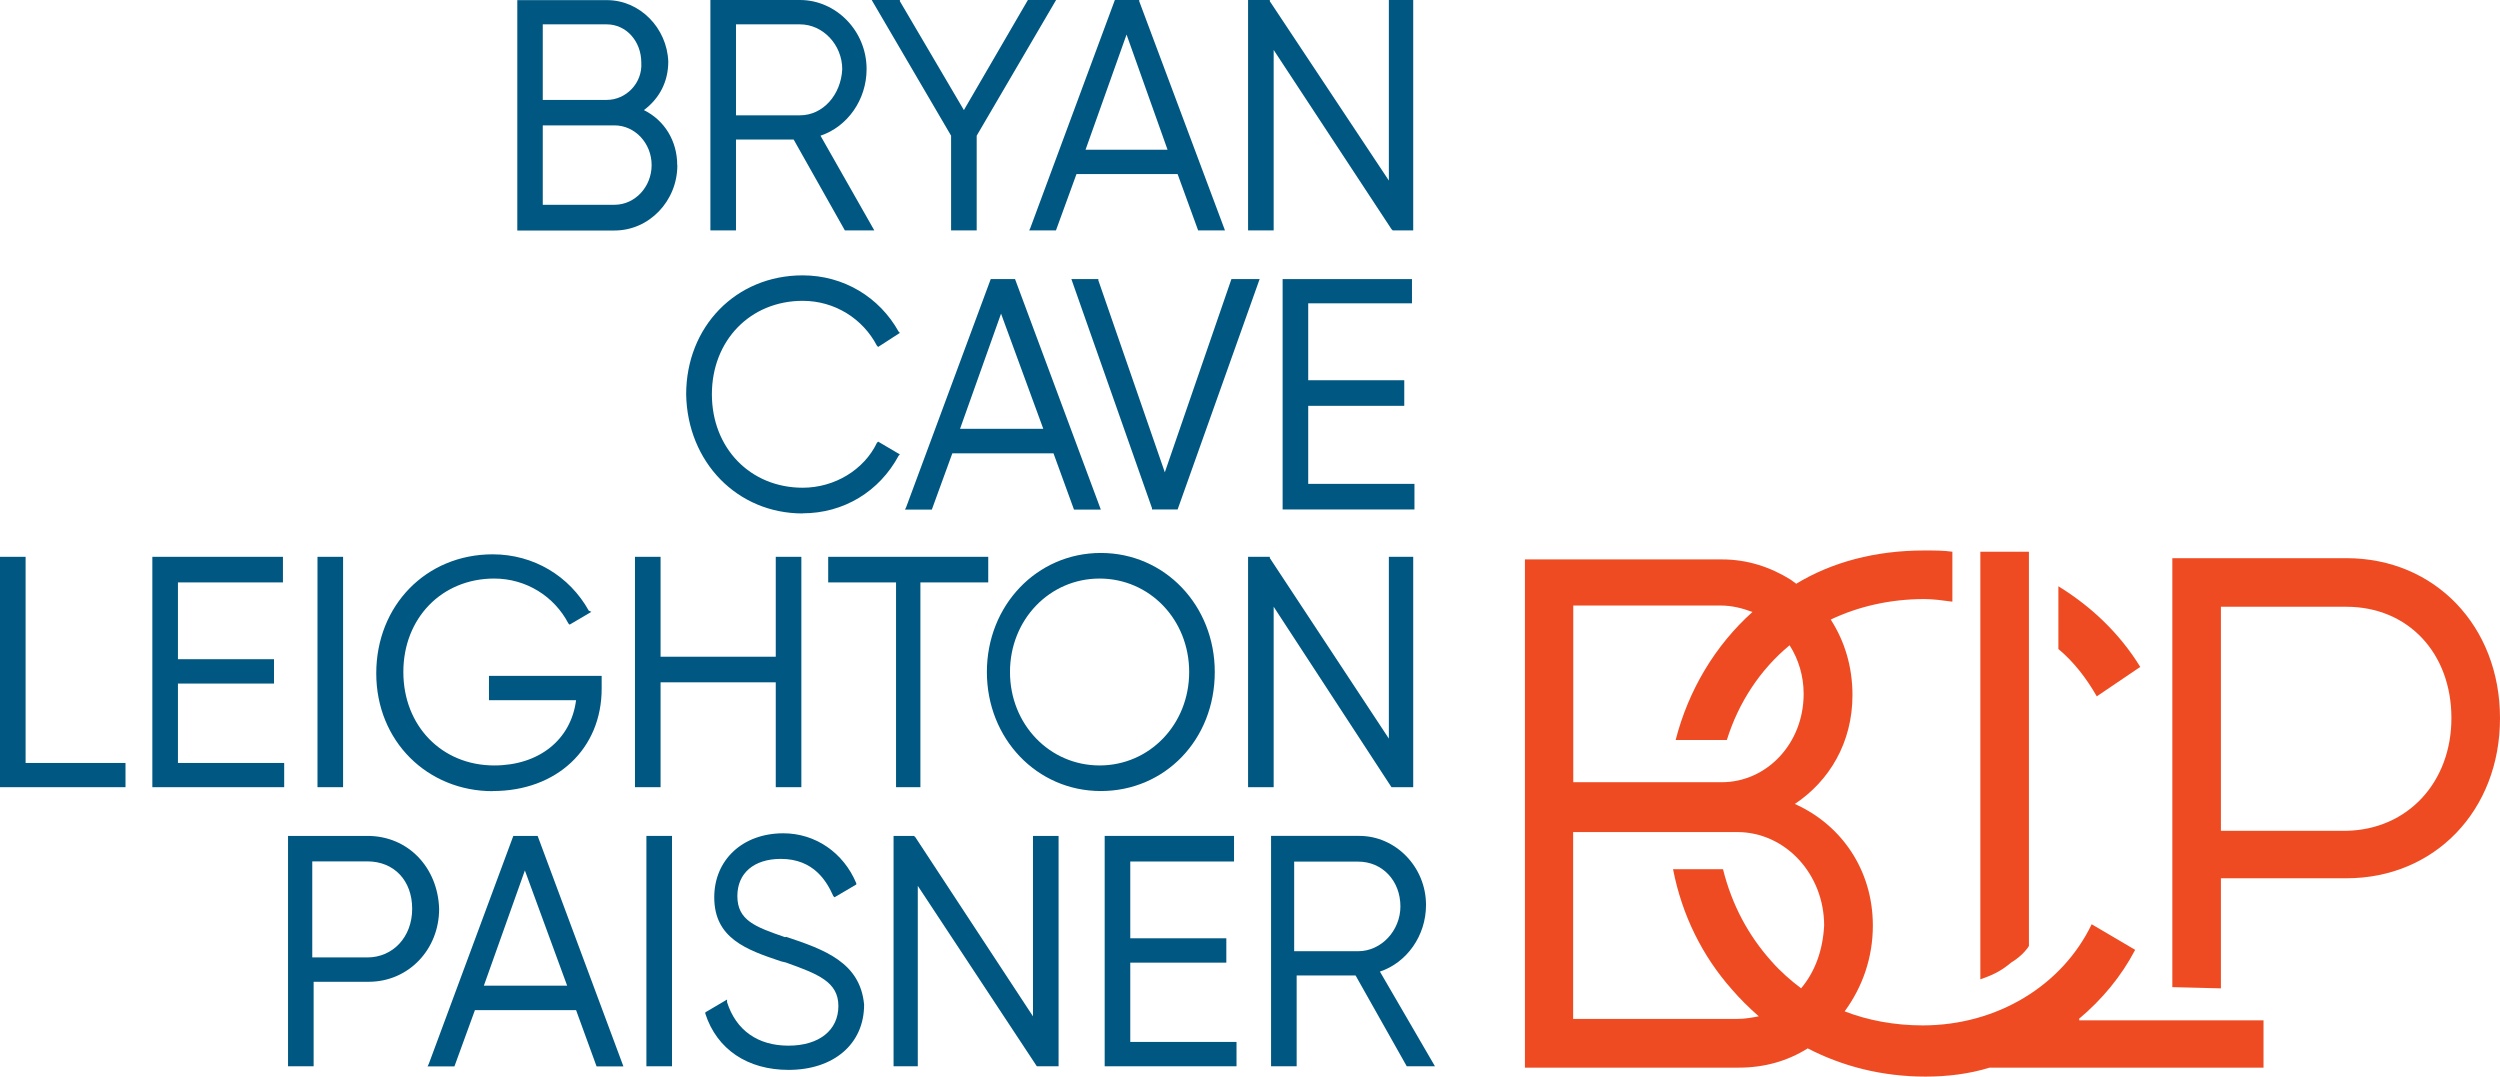 <?xml version="1.0" encoding="UTF-8"?>
<svg id="Layer_2" data-name="Layer 2" xmlns="http://www.w3.org/2000/svg" viewBox="0 0 201.19 86.64">
  <defs>
    <style>
      .cls-1 {
        fill: #005882;
      }

      .cls-1, .cls-2 {
        fill-rule: evenodd;
      }

      .cls-2 {
        fill: #ef4b23;
      }
    </style>
  </defs>
  <g id="Layer_1-2" data-name="Layer 1">
    <g id="Footer">
      <g id="Navigation">
        <g id="Page-1">
          <g id="Group-3">
            <path id="Fill-1" class="cls-1" d="M48.83,8.04h-5.15V1.96h5.15c1.55,0,2.78,1.34,2.78,3.09.1,1.65-1.24,2.99-2.78,2.99M52.44,13.29c0,1.75-1.34,3.19-2.99,3.19h-5.77v-6.39h5.77c1.65,0,2.99,1.44,2.99,3.19M54.5,13.29c0-1.96-1.03-3.61-2.68-4.43,1.24-.93,1.96-2.27,1.96-3.91-.1-2.68-2.27-4.94-4.94-4.94h-7.21v18.54h7.83c2.78,0,5.05-2.37,5.05-5.25"/>
          </g>
          <g id="Group-6">
            <path id="Fill-4" class="cls-1" d="M59.23,1.96h5.15c1.85,0,3.4,1.65,3.4,3.61-.1,2.06-1.55,3.71-3.4,3.71h-5.15V1.96ZM59.23,11.23h4.64l4.12,7.31h2.37l-4.33-7.62c2.16-.72,3.71-2.88,3.71-5.36C69.74,2.47,67.27,0,64.38,0h-7.21v18.54h2.06v-7.31Z"/>
          </g>
          <polygon id="Fill-7" class="cls-1" points="76.54 18.54 78.6 18.54 78.6 10.92 84.99 0 82.72 0 77.57 8.86 72.42 .1 72.42 0 70.15 0 76.54 10.92 76.54 18.54"/>
          <path id="Fill-9" class="cls-1" d="M87.36,12.05l3.3-9.27,3.3,9.27h-6.59ZM82.82,18.54h2.16l1.65-4.53h8.14l1.65,4.53h2.16L91.68.1v-.1h-1.96l-6.8,18.34-.1.21Z"/>
          <polygon id="Fill-11" class="cls-1" points="102.5 4.02 111.98 18.44 112.08 18.54 113.73 18.54 113.73 0 111.77 0 111.77 14.53 102.19 .1 102.19 0 100.44 0 100.44 18.54 102.5 18.54 102.5 4.02"/>
          <path id="Fill-13" class="cls-1" d="M64.59,41.31c3.3,0,6.18-1.75,7.73-4.64l.1-.1-1.75-1.03-.1.1c-1.03,2.16-3.4,3.61-5.97,3.61-4.22,0-7.31-3.19-7.31-7.52s3.09-7.52,7.31-7.52c2.58,0,4.84,1.44,5.97,3.61l.1.1,1.75-1.13-.1-.1c-1.55-2.78-4.43-4.53-7.73-4.53-5.36,0-9.37,4.12-9.37,9.58.1,5.46,4.12,9.58,9.37,9.58"/>
          <path id="Fill-15" class="cls-1" d="M83.96,34.51h-6.7l3.3-9.27,3.4,9.27ZM81.69,22.46h-1.96l-6.8,18.34-.1.21h2.16l1.65-4.53h8.14l1.65,4.53h2.16l-6.9-18.54h0Z"/>
          <polygon id="Fill-17" class="cls-1" points="88.39 22.56 88.39 22.46 86.22 22.46 92.71 40.9 92.71 41 94.77 41 101.37 22.46 99.1 22.46 93.74 38.01 88.39 22.56"/>
          <polygon id="Fill-19" class="cls-1" points="113.63 24.41 113.63 22.46 103.22 22.46 103.22 41 113.83 41 113.83 38.94 105.28 38.94 105.28 32.66 113.01 32.66 113.01 30.6 105.28 30.6 105.28 24.41 113.63 24.41"/>
          <polygon id="Fill-21" class="cls-1" points="2.06 44.81 0 44.81 0 63.35 10.1 63.35 10.1 61.4 2.06 61.4 2.06 44.81"/>
          <polygon id="Fill-23" class="cls-1" points="14.32 55.01 22.05 55.01 22.05 53.05 14.32 53.05 14.32 46.87 22.77 46.87 22.77 44.81 12.26 44.81 12.26 63.35 22.87 63.35 22.87 61.4 14.32 61.4 14.32 55.01"/>
          <polygon id="Fill-25" class="cls-1" points="25.55 63.35 27.61 63.35 27.61 44.81 25.55 44.81 25.55 63.35"/>
          <path id="Fill-27" class="cls-1" d="M39.66,63.66c5.15,0,8.76-3.4,8.76-8.24v-1.03h-9.07v1.96h7.01c-.41,3.19-2.99,5.25-6.59,5.25-4.22,0-7.31-3.19-7.31-7.52s3.09-7.52,7.31-7.52c2.58,0,4.84,1.44,5.97,3.61l.1.1,1.75-1.03-.21-.1c-1.55-2.78-4.43-4.53-7.73-4.53-5.36,0-9.37,4.12-9.37,9.58s4.12,9.48,9.37,9.48"/>
          <polygon id="Fill-28" class="cls-1" points="53.16 54.91 62.43 54.91 62.43 63.35 64.49 63.35 64.49 44.81 62.43 44.81 62.43 52.85 53.16 52.85 53.16 44.81 51.1 44.81 51.1 63.35 53.16 63.35 53.16 54.91"/>
          <polygon id="Fill-29" class="cls-1" points="74.07 63.35 74.07 46.87 79.53 46.87 79.53 44.81 66.65 44.81 66.65 46.87 72.11 46.87 72.11 63.35 74.07 63.35"/>
          <path id="Fill-30" class="cls-1" d="M95.7,54.08c0,4.22-3.19,7.52-7.21,7.52s-7.21-3.3-7.21-7.52,3.19-7.52,7.21-7.52,7.21,3.3,7.21,7.52M97.76,54.08c0-5.36-4.02-9.58-9.17-9.58s-9.17,4.22-9.17,9.58,4.02,9.58,9.17,9.58,9.17-4.12,9.17-9.58"/>
          <polygon id="Fill-31" class="cls-1" points="102.5 48.83 111.98 63.35 112.08 63.35 113.73 63.35 113.73 44.81 111.77 44.81 111.77 59.44 102.19 44.91 102.19 44.81 100.44 44.81 100.44 63.35 102.5 63.35 102.5 48.83"/>
          <path id="Fill-32" class="cls-1" d="M33.17,73.14c0,2.27-1.55,3.91-3.61,3.91h-4.43v-7.73h4.43c2.16,0,3.61,1.55,3.61,3.81M29.57,67.27h-6.39v18.54h2.06v-6.8h4.43c3.19,0,5.67-2.58,5.67-5.87-.1-3.3-2.47-5.87-5.77-5.87"/>
          <path id="Fill-33" class="cls-1" d="M45.64,79.32h-6.7l3.3-9.27,3.4,9.27ZM43.27,67.27h-1.96l-6.8,18.34-.1.21h2.16l1.65-4.53h8.14l1.65,4.53h2.16l-6.9-18.54h0Z"/>
          <polygon id="Fill-34" class="cls-1" points="52.02 85.81 54.08 85.81 54.08 67.27 52.02 67.27 52.02 85.81"/>
          <path id="Fill-35" class="cls-1" d="M63.25,75.41h-.1c-2.37-.82-3.81-1.34-3.81-3.3,0-1.85,1.34-2.99,3.5-2.99,2.68,0,3.71,1.85,4.22,2.99l.1.1,1.75-1.03v-.1c-1.03-2.47-3.3-4.02-5.87-4.02-3.3,0-5.56,2.16-5.56,5.15,0,3.3,2.58,4.22,5.36,5.15l.41.1c2.58.93,4.22,1.55,4.22,3.5s-1.55,3.19-4.02,3.19-4.22-1.24-4.94-3.5v-.21l-1.75,1.03v.1c.93,2.88,3.4,4.53,6.7,4.53,3.61,0,6.08-2.06,6.08-5.25-.31-3.4-3.19-4.43-6.28-5.46"/>
          <polygon id="Fill-36" class="cls-1" points="83.13 81.79 73.66 67.37 73.55 67.27 71.91 67.27 71.91 85.81 73.86 85.81 73.86 71.29 83.44 85.81 83.44 85.81 85.19 85.81 85.19 67.27 83.13 67.27 83.13 81.79"/>
          <polygon id="Fill-37" class="cls-1" points="90.96 77.47 98.69 77.47 98.69 75.51 90.96 75.51 90.96 69.33 99.31 69.33 99.31 67.27 88.9 67.27 88.9 85.81 99.51 85.81 99.51 83.85 90.96 83.85 90.96 77.47"/>
          <path id="Fill-38" class="cls-1" d="M112.7,72.94c0,1.96-1.55,3.61-3.4,3.61h-5.15v-7.21h5.15c1.96,0,3.4,1.55,3.4,3.61ZM111.05,78.19c2.16-.72,3.71-2.88,3.71-5.36,0-3.09-2.47-5.56-5.36-5.56h-7.11v18.54h2.06v-7.31h4.74l4.12,7.31h2.27l-4.43-7.62Z"/>
          <path id="Fill-39" class="cls-2" d="M168.74,56.04c-.82-1.44-1.85-2.78-3.09-3.81v-5.05c2.68,1.65,4.94,3.81,6.59,6.49l-3.5,2.37Z"/>
          <path id="Fill-40" class="cls-2" d="M197.28,57.79c0-5.25-3.5-8.96-8.45-8.96h-10.1v18.03h10.1c4.94-.1,8.45-3.91,8.45-9.07ZM174.82,79.43v-34.51h14.01c7.11,0,12.36,5.46,12.36,12.88s-5.25,12.88-12.36,12.88h-10.1v8.86l-3.91-.1Z"/>
          <path id="Fill-41" class="cls-2" d="M144.94,79.53c-.82-.62-1.65-1.34-2.37-2.16-1.85-2.06-3.19-4.53-3.91-7.42h-4.02c.72,3.71,2.37,7.01,4.74,9.68.62.72,1.34,1.44,2.16,2.16-.52.1-1.13.21-1.75.21h-13.19v-15.04h13.19c3.91,0,7.01,3.4,7.01,7.52-.1,1.96-.72,3.71-1.85,5.05ZM126.5,48.73h11.95c.93,0,1.75.21,2.58.52-2.99,2.68-5.15,6.28-6.18,10.3h4.12c.93-2.99,2.68-5.67,5.05-7.62.72,1.13,1.13,2.47,1.13,3.91,0,4.02-2.99,7.11-6.59,7.11h-11.95v-14.22h-.1ZM167.3,82c1.85-1.55,3.4-3.4,4.53-5.56l-3.5-2.06c-2.37,4.94-7.62,8.14-13.6,8.14-2.27,0-4.43-.41-6.28-1.13,1.44-1.96,2.27-4.33,2.27-6.9,0-4.53-2.58-8.14-6.28-9.79,2.78-1.85,4.64-4.94,4.64-8.76,0-2.27-.62-4.33-1.75-6.08,2.16-1.03,4.74-1.65,7.52-1.65.72,0,1.44.1,2.27.21v-4.02c-.72-.1-1.44-.1-2.27-.1-3.91,0-7.42.93-10.3,2.68-.1-.1-.31-.21-.41-.31-1.65-1.03-3.5-1.65-5.56-1.65h-15.86v40.9h17.2c2.06,0,3.91-.52,5.56-1.55,2.78,1.44,5.97,2.27,9.48,2.27,1.75,0,3.5-.21,5.15-.72h22.05v-3.81h-14.83v-.1Z"/>
          <path id="Fill-42" class="cls-2" d="M159.37,78.81v-34.41h3.91v31.73s-.41.72-1.44,1.34c-.62.52-1.24.93-2.47,1.34"/>
        </g>
      </g>
    </g>
  </g>
</svg>
